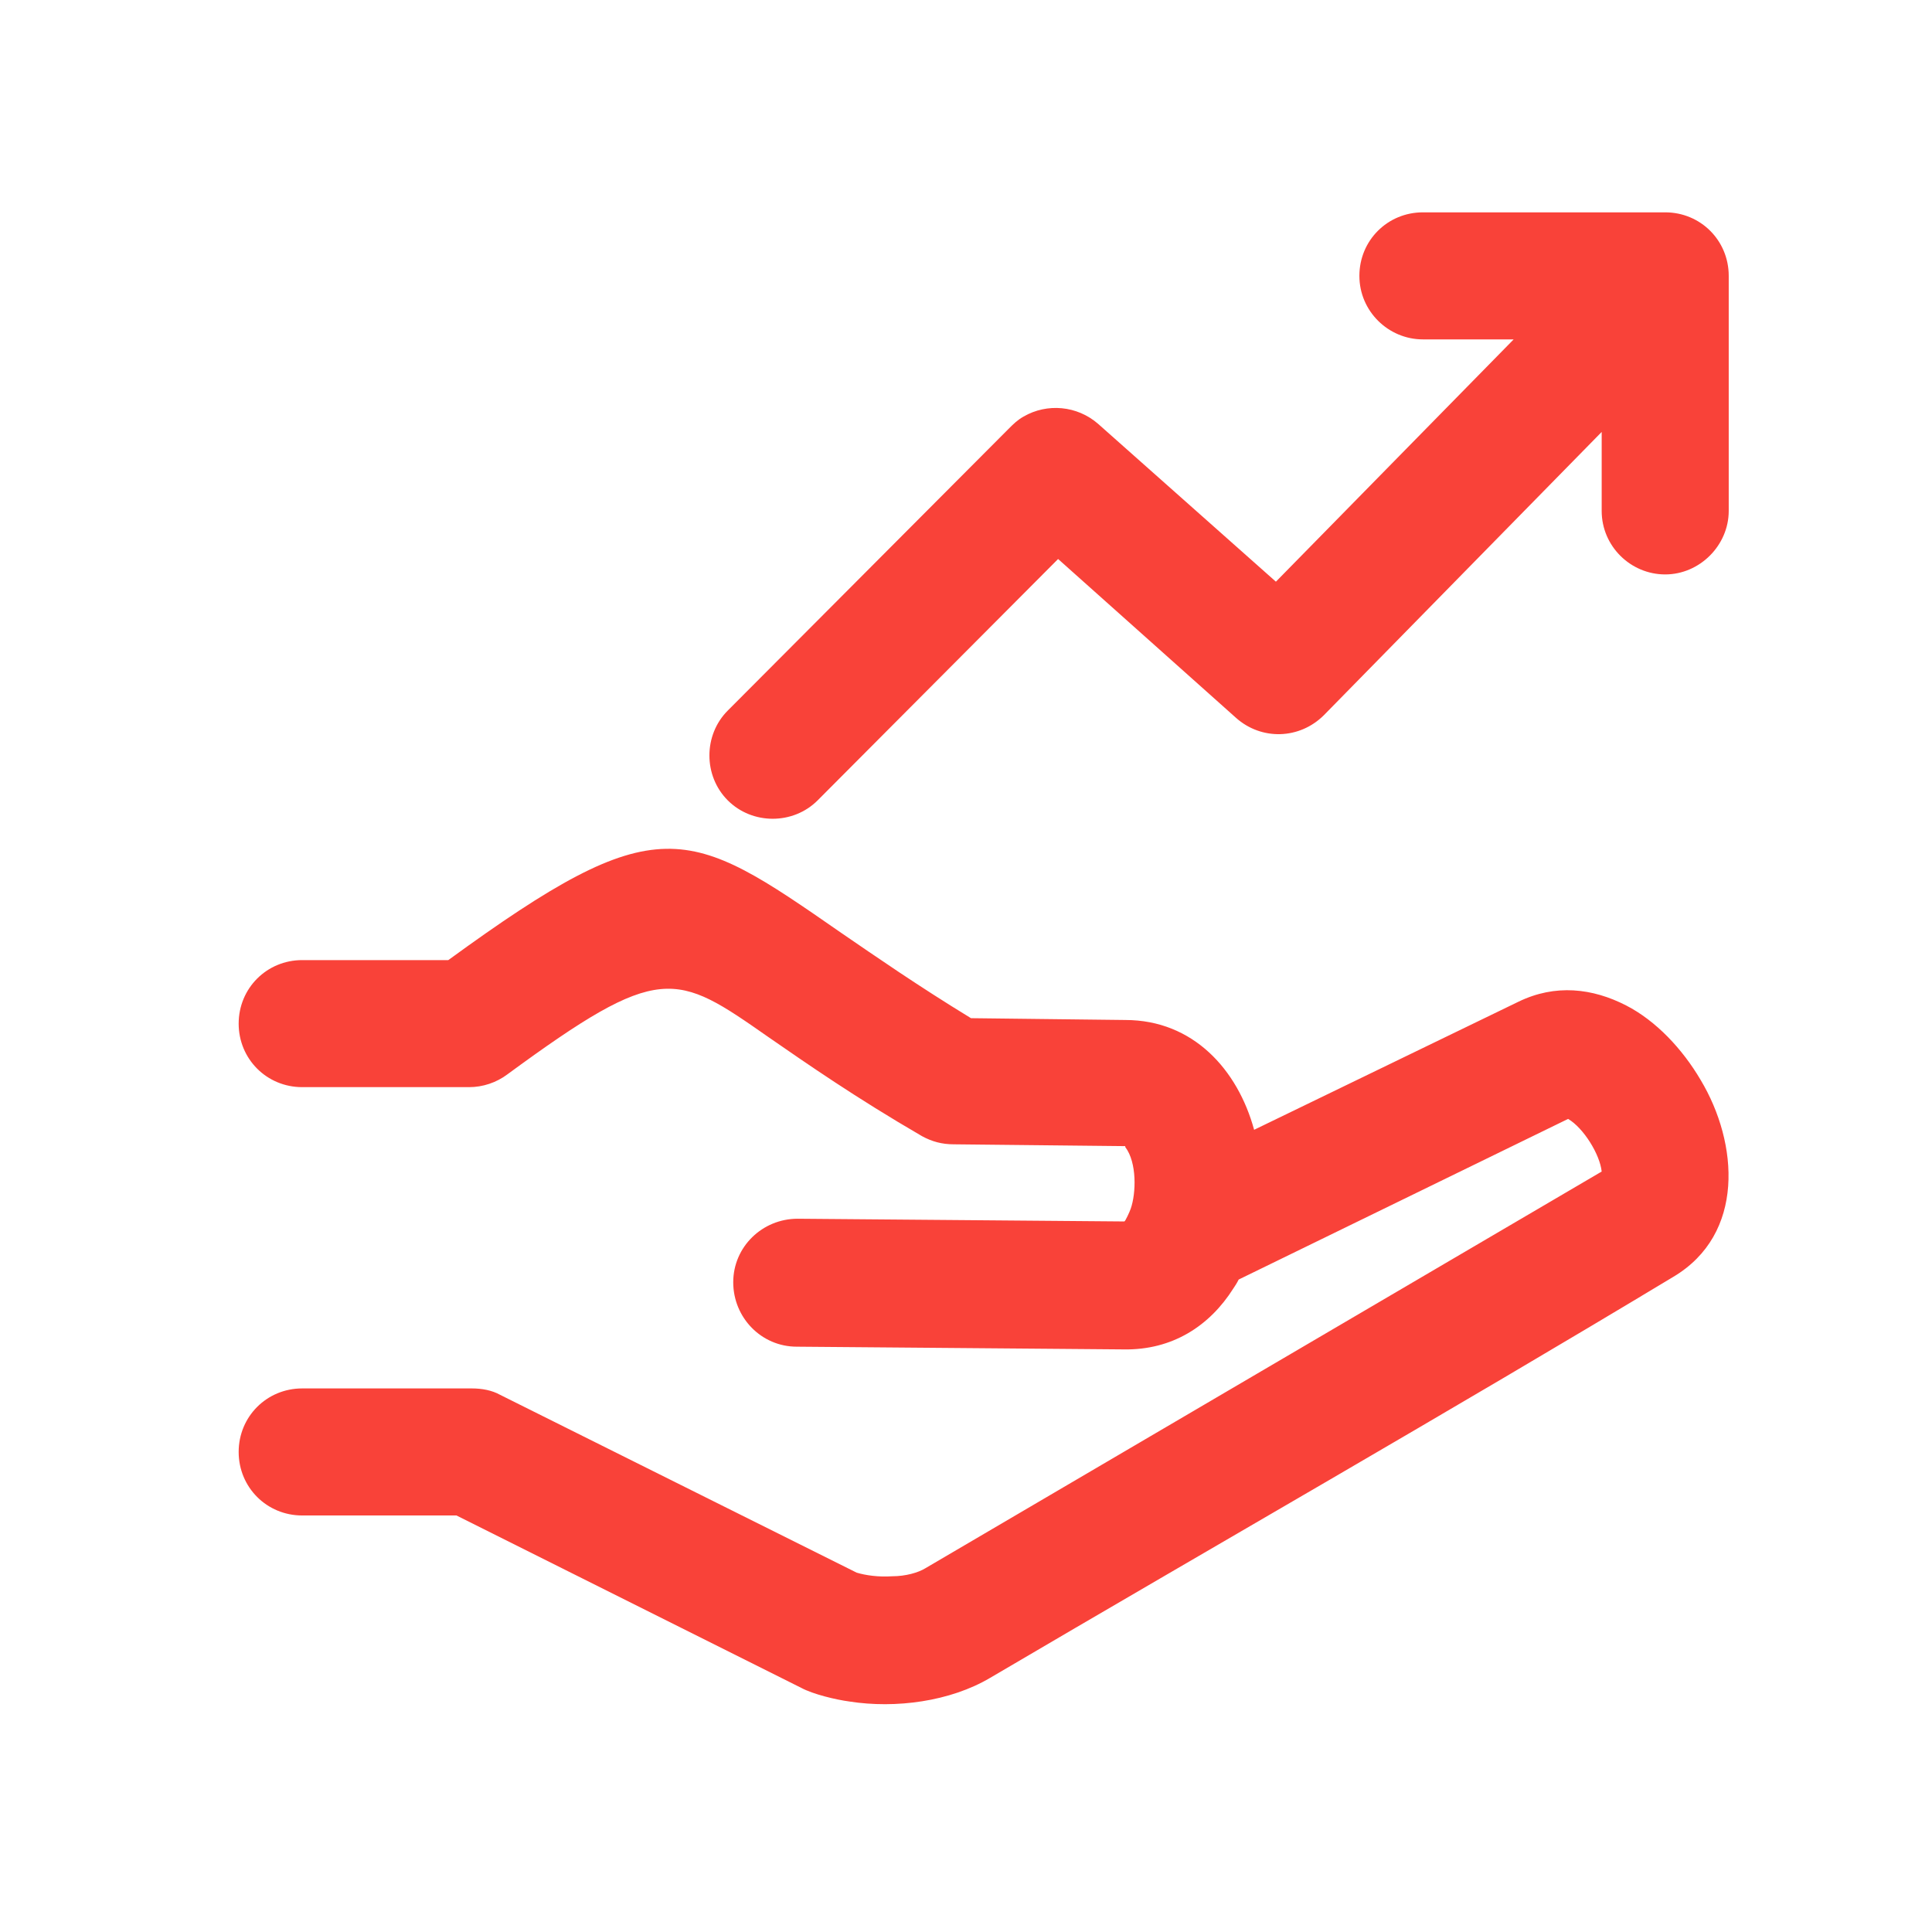 <svg xmlns="http://www.w3.org/2000/svg" id="Layer_2" viewBox="0 0 212.9 212.9"><defs><style>      .st0, .st1 {        fill: none;      }      .st2, .st3, .st4, .st5 {        fill: #f94239;      }      .st2, .st4, .st6 {        display: none;      }      .st4, .st5 {        fill-rule: evenodd;      }      .st1 {        stroke: #f9423a;        stroke-miterlimit: 10;        stroke-width: 13.3px;      }    </style></defs><path class="st4" d="M131.9,51.5l33.9-33.9v28.3h28.3l-33.9,33.9h-21.3l-30.6,32.1c-1.1,1.2-2.7,1.8-4.3,1.8-3.3,0-5.9-2.7-5.9-5.9s.7-3.2,1.8-4.3l32.1-30.6v-21.3ZM137.3,30.1c-10.3-4.5-21.7-6.9-33.6-6.9-46.8,0-84.8,38-84.8,84.8s38,84.8,84.8,84.8,84.8-38,84.8-84.8-2.5-23.3-6.9-33.6l-16.7,16.7h-1.4c1.5,5.4,2.3,11.1,2.3,17,0,34.3-27.8,62.2-62.2,62.2s-62.2-27.8-62.2-62.2,27.8-62.2,62.2-62.2,11.6.8,17,2.3v-1.4l16.7-16.7ZM120.6,66.1c-5.2-2.1-11-3.3-17-3.3-25,0-45.2,20.2-45.2,45.2s20.2,45.2,45.2,45.2,45.2-20.2,45.2-45.2-1.2-11.7-3.3-17h-1.9l-17.5,18.3c-.7,11.9-10.5,21.3-22.6,21.3s-22.6-10.1-22.6-22.6,9.4-21.9,21.3-22.6l18.3-17.5v-1.9Z"></path><g id="Layer_1-2" class="st6"><g><path class="st0" d="M212.9,0v212.9H0V0h212.9Z"></path><g><polyline class="st1" points="136.6 130.1 177.7 153.1 177.7 68.1 115.3 33 115.3 71"></polyline><polyline class="st1" points="97.6 146.2 136.6 168.1 136.6 83 74.2 47.9 74.2 81.7"></polyline><polygon class="st1" points="97.6 179.9 97.6 94.8 35.3 59.8 35.3 144.9 97.6 179.9"></polygon></g></g></g><path class="st2" d="M68.8,111.6c0,18.1,14.7,32.9,32.9,32.9s32.9-14.7,32.9-32.9h12.1c0,24.8-20.2,45-45,45s-45-20.2-45-45,20.2-45,45-45v12.1c-18.1,0-32.9,14.7-32.9,32.9ZM101.7,180.7c-38.1,0-69.1-31-69.1-69.1S63.6,42.5,101.7,42.5v-12.1c-44.8,0-81.2,36.5-81.2,81.2s36.4,81.2,81.2,81.2,81.2-36.4,81.2-81.2h-12.1c0,38.1-31,69.1-69.1,69.1ZM124.2,80.5l-6.9-26,44.6-44.6,8.7,32.8,32.8,8.7-44.6,44.6-26-6.9-26.8,26.8-8.6-8.6,26.8-26.8ZM130.8,58.1l5.1,19.2,19.2,5.1,24.7-24.7-19.2-5.1-5.1-19.2-24.7,24.7h0Z"></path><g class="st6"><path class="st5" d="M144.6,18.9c-14.5,0-26.3,11.8-26.3,26.3s11.8,26.3,26.3,26.3,9-1.2,12.8-3.3c8.4,10.5,13.5,23.8,13.5,38.4s-1.6,15.9-4.5,23c-1.8,4.5.4,9.6,4.8,11.4,4.5,1.8,9.6-.4,11.4-4.8,3.7-9.1,5.7-19.1,5.7-29.6,0-19.8-7.3-37.9-19.3-51.7,1.2-3,1.8-6.2,1.8-9.6,0-14.5-11.8-26.3-26.3-26.3h0ZM135.8,45.2c0-4.8,3.9-8.8,8.8-8.8s8.8,3.9,8.8,8.8-3.9,8.8-8.8,8.8-8.8-3.9-8.8-8.8Z"></path><path class="st5" d="M101.9,45.6c4.8-.6,8.2-5,7.6-9.8-.6-4.8-5-8.2-9.8-7.6-30.1,3.8-54.9,24.5-64.6,52.3-12.4,2.1-21.9,12.9-21.9,25.9s11.8,26.3,26.3,26.3,26.3-11.8,26.3-26.3-5.3-18.2-13.2-22.8c8.1-20.3,26.8-35.3,49.3-38.1h0ZM30.7,106.5c0-4.8,3.9-8.8,8.8-8.8s8.8,3.9,8.8,8.8-3.9,8.8-8.8,8.8-8.8-3.9-8.8-8.8Z"></path><path class="st5" d="M61.7,144.8c-3-3.8-8.5-4.4-12.3-1.4-3.8,3-4.4,8.5-1.4,12.3,14.4,18,36.6,29.6,61.5,29.6s9.7-.5,14.4-1.3c4.8,6.1,12.3,10.1,20.7,10.1,14.5,0,26.3-11.8,26.3-26.3s-11.8-26.3-26.3-26.3-25.9,11.4-26.3,25.7c-2.9.4-5.8.6-8.8.6-19.4,0-36.6-9-47.9-23h0ZM144.6,159c-4.8,0-8.8,3.9-8.8,8.8s3.9,8.8,8.8,8.8,8.8-3.9,8.8-8.8-3.9-8.8-8.8-8.8Z"></path></g><g class="st6"><path class="st3" d="M58.4,56.5c26.5-26.6,69.7-26.6,96.1,0l6.1,6.1h-27.9v17.5h57.8V22.3h-17.5v27.9l-6.1-6.1c-33.3-33.3-87.7-33.3-121,0-17.8,17.8-26.8,42.7-24.7,67.5h17.6c-2.3-20.3,4.9-40.7,19.4-55.1h0Z"></path><path class="st3" d="M191.6,97.6h-17.6c2.2,20.3-5,40.7-19.6,55.1-26.3,26.5-69.5,26.6-95.9,0l-6.1-6.1h27.9v-17.5H22.4v57.8h17.5v-27.9l6.1,6.1c33.3,33.3,87.7,33.3,121,0,17.6-17.8,26.8-42.7,24.7-67.5h0Z"></path></g><g class="st6"><path class="st3" d="M198.1,91.8l-22.8-3.5h0c-.3,0-.6-.3-.7-.6l-10.2-21.7c-.2-.5-.6-1-1.2-1.3-.5-.3-1.1-.5-1.7-.5-.6,0-1.2.2-1.7.5-.5.3-.9.8-1.2,1.3l-5.6,11.8,6.9,1.1c2.3.4,4.4,1.3,6.1,2.8,1.7,1.5,3,3.4,3.7,5.6.7,2.2.9,4.6.3,6.8-.5,2.3-1.7,4.4-3.3,6l-21.4,21.9,2.6,16.2,13-7.1c.3-.1.6-.1.9,0l20.3,11.2h0c.5.3,1.1.4,1.7.4.6,0,1.1-.2,1.6-.6.5-.3.9-.8,1.2-1.4s.3-1.2.2-1.8l-3.9-23.9c0-.4,0-.7.3-1l16.4-16.8c.4-.4.7-1,.9-1.6.1-.6.1-1.2,0-1.8-.2-.5-.5-1-.9-1.4-.4-.4-.9-.6-1.5-.8h0Z"></path><path class="st3" d="M29.2,115.1l-3.9,23.9c-.1.6,0,1.2.2,1.8.2.6.6,1.1,1.1,1.4.5.3,1,.5,1.6.6.6,0,1.2,0,1.7-.4l20.5-11.2c.3-.1.6-.1.9,0l12.9,7.1,2.7-16.3-21.5-21.8c-1.6-1.7-2.8-3.7-3.3-6-.5-2.3-.4-4.7.3-6.9.7-2.2,2-4.1,3.7-5.6,1.7-1.5,3.9-2.5,6.1-2.8l7-1-5.5-11.8h0c-.2-.5-.6-1-1.1-1.3-.5-.3-1.1-.5-1.7-.5-.6,0-1.2.2-1.7.5-.5.3-.9.8-1.2,1.3l-10.4,21.7c-.1.3-.4.5-.7.6l-22.8,3.5c-.6,0-1.1.3-1.6.7-.4.4-.8.9-1,1.4-.2.6-.2,1.2,0,1.8.1.6.4,1.1.9,1.6l16.5,16.8c.2.3.3.6.3,1h0Z"></path><path class="st3" d="M158.4,95.1c.6-.6,1-1.3,1.2-2.2.2-.8.1-1.7-.1-2.4-.2-.8-.7-1.4-1.3-2-.6-.5-1.3-.9-2.1-1l-31.1-4.8c-.4,0-.8-.4-1-.8l-13.8-29.6c-.3-.8-.9-1.4-1.6-1.8-.7-.4-1.5-.7-2.3-.7-.8,0-1.6.2-2.3.7-.7.4-1.3,1.1-1.6,1.8l-13.9,29.6c-.2.4-.6.7-1,.8l-31.2,4.8c-.8.1-1.5.5-2.1,1s-1.1,1.2-1.3,2c-.3.8-.3,1.6-.1,2.4.2.8.6,1.6,1.2,2.1l22.5,22.9c.3.4.5.9.4,1.3l-5.3,32.6c-.1.8,0,1.7.3,2.5.3.8.9,1.4,1.5,1.9.6.5,1.4.7,2.2.8.8,0,1.6-.1,2.3-.5l27.9-15.3h0c.4-.2.8-.2,1.2,0l27.7,15.3h0c.7.4,1.5.6,2.3.5s1.5-.3,2.2-.8c.7-.5,1.2-1.2,1.6-1.9.3-.8.4-1.6.3-2.5l-5.1-32.7c0-.5,0-1,.4-1.3l22.4-22.8Z"></path></g><path class="st4" d="M75.1,94.5c-7.6-34.3,18.5-66.7,53.5-66.7s54.8,24.5,54.8,54.8-2.8,20.1-8.1,28.6c3.4,2.7,6.1,6.8,7.3,10.9,1.7,5.7.8,11.4-4.5,14.9l-63.6,41.1c-4,2.6-9.5,3.3-14.3,2.6-1.6-.2-4-.8-5.4-1.5l-35.4-17.7h-22.6c-3.6,0-6.5-2.9-6.5-6.6s2.9-6.5,6.5-6.5h24.2c1,0,2,.2,2.9.7l36.6,18.3c1.5.6,5.4.6,6.8-.3l63.6-41.1c-1.3-1.7-2.5-3.5-3.8-5.2l-27.2,16.3c-2.3,4.5-6.3,7.6-12.1,7.6l-33.5-.3c-3.6,0-6.5-3-6.5-6.6,0-3.6,3-6.5,6.6-6.5l33.5.3c1.3,0,1.2-7.7,0-7.7l-17.6-.2c-1.2,0-2.3-.3-3.2-.9-6.9-4-11.8-7.4-15.7-10.2-9.6-6.7-11.1-7.7-26.8,3.9-1.2.9-2.5,1.3-3.9,1.3h-23.9c-3.6,0-6.5-2.9-6.5-6.6s2.9-6.5,6.5-6.5h21.8c7.1-5.2,12.2-8.5,16.4-10.1h0ZM158.1,53.2c-16.3-16.3-42.7-16.3-58.9,0-9.6,9.6-14.1,23.6-11.5,37.5.3,1.6.7,3.1,1.2,4.7,2.9,1.5,6.1,3.7,10.1,6.5,3.5,2.4,7.8,5.4,13.4,8.7h15.9c6.8.2,11.2,4.7,13,10.5l19.3-11.6c13.9-16.5,12.9-41-2.4-56.3h0ZM122.3,104.8h13.1v-4.8c5.4-2.3,9.4-7.2,9.4-13.8,0-11.9-7.4-13.5-14.8-15.1-2.2-.5-4.4-1-4.4-2.3s.3-1.1.7-1.4c1.5-1,4.7-1.1,5.4.9l12.5-4c-1.5-4.7-4.8-7.7-8.7-9.4v-4.7h-13.1v4.6c-5.7,2.2-9.9,7.2-9.9,14,0,11.9,7.4,13.5,14.8,15.1,2.2.5,4.4,1,4.4,2.3s-.3,1.1-.7,1.4c-1.4,1-4.7,1.1-5.4-1l-12.5,3.9c1.5,4.9,5,8.1,9.2,9.7v4.5Z"></path><path class="st5" d="M26.3,112.8c0-3.9,3.1-7,7-7h16.1c23.2-16.9,26.3-14.8,43.3-3,3.8,2.6,8.4,5.8,14.3,9.4l17,.2c7.5,0,12.4,5.5,14.2,12.1l29.1-14.1c4.1-2,8.2-1.5,11.9.4,3.3,1.7,6.2,4.8,8.2,8.2,4.2,7,4.9,17-3,21.7-24.9,15-50.3,29.5-75.3,44.2-4.4,2.6-10.4,3.4-15.5,2.6-1.5-.2-4-.8-5.3-1.5l-38-19h-17c-3.9,0-7-3.1-7-7s3.1-7,7-7h18.7c1.1,0,2.2.2,3.1.7l39.3,19.6c1,.3,2.4.5,3.9.4,1.5,0,2.9-.4,3.7-.9l74.5-43.7c-.2-1.9-2-4.8-3.7-5.8l-36.3,17.7c-.2.4-.4.7-.6,1-2.6,4.1-6.7,6.8-12.1,6.7l-36-.3c-3.9,0-7-3.2-7-7.1,0-3.9,3.2-7,7.1-7l36,.3c.1,0,.6-1.1.7-1.4.6-1.7.7-5.1-.6-6.8,0,0,0-.1,0-.1l-18.9-.2c-1.3,0-2.4-.3-3.5-.9-7.4-4.3-12.7-8-16.9-10.9-10.3-7.2-11.9-8.3-28.8,4.1-1.2.9-2.7,1.4-4.2,1.4h-18.4c-3.9,0-7-3.1-7-7h0ZM156.8,37.4h10l-26.2,26.7-19.6-17.4c-2.3-2-5.6-2.3-8.2-.8-.7.4-1.1.8-1.7,1.4l-30.9,31c-2.7,2.7-2.7,7.2,0,9.9,2.7,2.7,7.2,2.7,9.9,0l26.5-26.6,19.6,17.5c2.8,2.5,7,2.4,9.7-.3l30.6-31.2v8.7c0,3.9,3.2,7,7,7s7-3.2,7-7v-25.9c0-3.9-3.1-7-7-7h-26.7c-3.9,0-7,3.1-7,7s3.2,7,7,7h0Z"></path></svg>